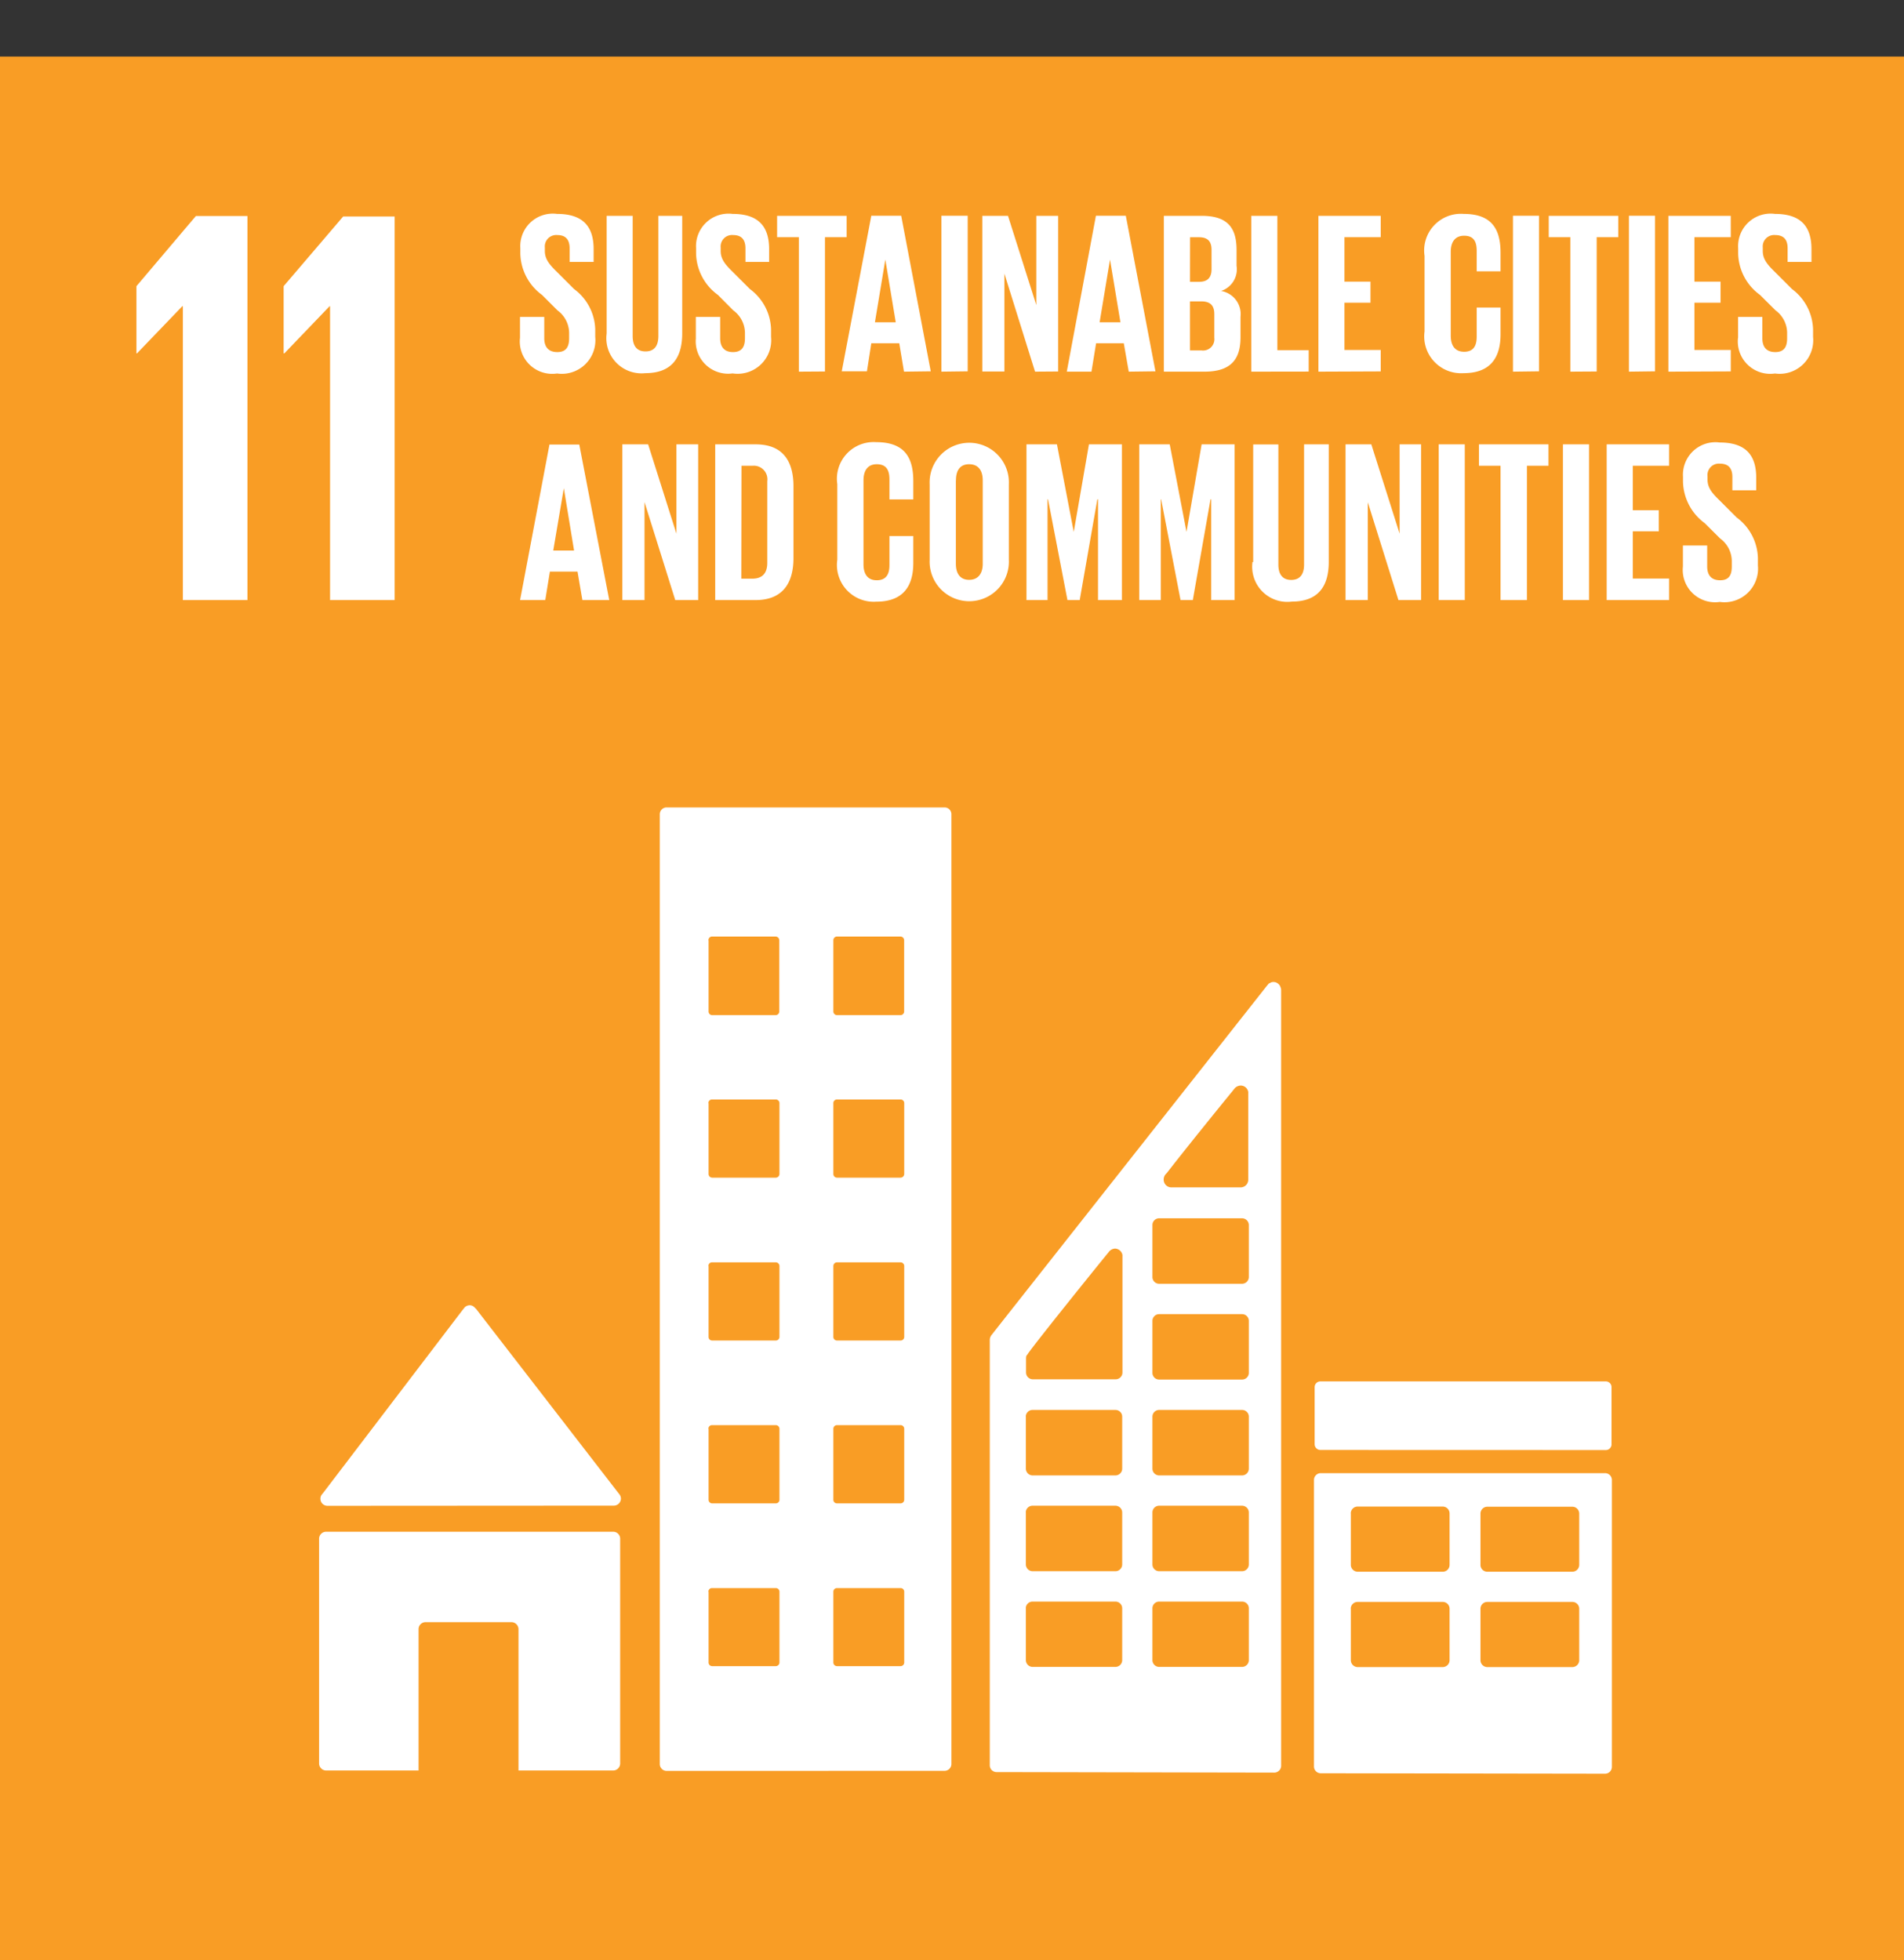 <svg xmlns="http://www.w3.org/2000/svg" width="22.676" height="23.35" viewBox="0 0 22.676 23.35"><rect x="0" y="0" width="22.676" height="23.35" fill="#333333" stroke="none"/><g transform="translate(-544.291 -491.202)"><rect width="22.676" height="22.676" transform="translate(544.291 491.876)" fill="#f99d25"/><path d="M14.107,18.575a.081.081,0,0,1-.083-.08V15.079A.081.081,0,0,1,14.107,15h3.382a.081.081,0,0,1,.083.079V18.5a.081.081,0,0,1-.083.08Zm1.9-1.961v.614a.082.082,0,0,0,.082.082H17.1a.082.082,0,0,0,.083-.082v-.614a.081.081,0,0,0-.083-.08H16.088A.081.081,0,0,0,16.007,16.614Zm-1.544,0v.614a.082.082,0,0,0,.083.082h1.011a.082.082,0,0,0,.082-.082v-.614a.081.081,0,0,0-.082-.08H14.545A.081.081,0,0,0,14.462,16.614Zm1.544-1.135v.614a.081.081,0,0,0,.082.081H17.1a.082.082,0,0,0,.083-.081v-.614A.082.082,0,0,0,17.1,15.4H16.088A.082.082,0,0,0,16.007,15.479Zm-1.544,0v.614a.082.082,0,0,0,.083.081h1.011a.081.081,0,0,0,.082-.081v-.614a.082.082,0,0,0-.082-.081H14.545A.082.082,0,0,0,14.462,15.479Zm-4.217,3.082a.081.081,0,0,1-.083-.079V13.41a.1.1,0,0,1,.029-.065l.015-.02L13.459,9.2l.029-.035.007,0a.074.074,0,0,1,.047-.016.09.09,0,0,1,.084.063.1.1,0,0,1,.007.034v9.242a.082.082,0,0,1-.082.079ZM12.1,16.61v.616a.081.081,0,0,0,.08.082h.987a.081.081,0,0,0,.081-.082V16.61a.08.08,0,0,0-.081-.08H12.18A.08.08,0,0,0,12.1,16.61Zm-1.507,0v.616a.081.081,0,0,0,.079.082h.987a.081.081,0,0,0,.081-.082V16.61a.08.08,0,0,0-.081-.08h-.987A.08.08,0,0,0,10.592,16.61ZM12.1,15.469v.617a.081.081,0,0,0,.08.082h.987a.081.081,0,0,0,.081-.082v-.617a.081.081,0,0,0-.081-.081H12.18A.08.08,0,0,0,12.1,15.469Zm-1.507,0v.617a.081.081,0,0,0,.079.082h.987a.081.081,0,0,0,.081-.082v-.617a.081.081,0,0,0-.081-.081h-.987A.08.08,0,0,0,10.592,15.469ZM12.1,14.328v.618a.081.081,0,0,0,.08.081h.987a.081.081,0,0,0,.081-.081v-.618a.08.08,0,0,0-.081-.081H12.18A.08.08,0,0,0,12.1,14.328Zm-1.507,0v.618a.081.081,0,0,0,.079.081h.987a.081.081,0,0,0,.081-.081v-.618a.08.08,0,0,0-.081-.081h-.987A.08.08,0,0,0,10.592,14.328Zm.986-1.961-.023.028c-.239.294-.807,1-.934,1.175l-.009.014L10.6,13.6,10.6,13.6a.108.108,0,0,0-.005.03v.171a.081.081,0,0,0,.081.081h.986a.081.081,0,0,0,.081-.081v-1.4a.093.093,0,0,0-.091-.076A.1.1,0,0,0,11.579,12.367Zm.521.819v.619a.08.08,0,0,0,.08.08h.987a.08.08,0,0,0,.081-.08v-.619a.08.08,0,0,0-.081-.08H12.18A.08.08,0,0,0,12.1,13.186Zm0-1.141v.618a.08.08,0,0,0,.08.081h.987a.081.081,0,0,0,.081-.081v-.618a.081.081,0,0,0-.081-.081H12.18A.08.08,0,0,0,12.1,12.045Zm.275-.449h.771l.005,0,0,0a.091.091,0,0,0,.09-.093V10.459a.091.091,0,0,0-.09-.076.1.1,0,0,0-.073.035l-.023.029c-.183.224-.557.686-.779.972l-.025.028a.1.1,0,0,0-.017.056.092.092,0,0,0,.089.093l.005,0,0,0Zm-6.06,6.951a.082.082,0,0,1-.082-.082V7.151a.081.081,0,0,1,.082-.081h3.31a.081.081,0,0,1,.081.081V18.464a.082.082,0,0,1-.081.082ZM8.3,16.412v.844a.044.044,0,0,0,.042.043H9.1a.044.044,0,0,0,.044-.043v-.844a.043.043,0,0,0-.044-.043H8.34A.043.043,0,0,0,8.3,16.412Zm-1.486,0v.844a.043.043,0,0,0,.042.043h.759a.044.044,0,0,0,.043-.043v-.844a.043.043,0,0,0-.043-.043H6.854A.042.042,0,0,0,6.812,16.412ZM8.3,14.472v.844a.043.043,0,0,0,.042.044H9.1a.044.044,0,0,0,.044-.044v-.844a.044.044,0,0,0-.044-.044H8.34A.044.044,0,0,0,8.3,14.472Zm-1.486,0v.844a.043.043,0,0,0,.042.044h.759a.043.043,0,0,0,.043-.044v-.844a.044.044,0,0,0-.043-.044H6.854A.043.043,0,0,0,6.812,14.472ZM8.3,12.532v.845a.043.043,0,0,0,.042.043H9.1a.043.043,0,0,0,.044-.043v-.845a.044.044,0,0,0-.044-.043H8.34A.044.044,0,0,0,8.3,12.532Zm-1.486,0v.845a.042.042,0,0,0,.042.043h.759a.043.043,0,0,0,.043-.043v-.845a.044.044,0,0,0-.043-.043H6.854A.043.043,0,0,0,6.812,12.532ZM8.3,10.592v.845a.044.044,0,0,0,.042.043H9.1a.045.045,0,0,0,.044-.043v-.845a.043.043,0,0,0-.044-.043H8.34A.043.043,0,0,0,8.3,10.592Zm-1.486,0v.845a.044.044,0,0,0,.042.043h.759a.044.044,0,0,0,.043-.043v-.845a.043.043,0,0,0-.043-.043H6.854A.042.042,0,0,0,6.812,10.592ZM8.3,8.652V9.5a.044.044,0,0,0,.042.044H9.1A.044.044,0,0,0,9.143,9.5V8.652A.045.045,0,0,0,9.1,8.608H8.34A.044.044,0,0,0,8.3,8.652Zm-1.486,0V9.5a.043.043,0,0,0,.042.044h.759A.044.044,0,0,0,7.656,9.5V8.652a.045.045,0,0,0-.043-.044H6.854A.044.044,0,0,0,6.812,8.652Zm-2.264,9.89V16.859a.084.084,0,0,0-.084-.084H3.443a.083.083,0,0,0-.083.084v1.683h-1.1a.085.085,0,0,1-.085-.085V15.783a.084.084,0,0,1,.085-.085H5.676a.083.083,0,0,1,.085.085v2.674a.084.084,0,0,1-.085.085ZM2.31,15.389H2.277a.084.084,0,0,1-.086-.084.081.081,0,0,1,.015-.048l.025-.031,1.655-2.172.015-.018.01-.013A.09.09,0,0,1,3.968,13a.08.08,0,0,1,.061.028l.018.018,1.7,2.2,0,0a.087.087,0,0,1,.023.057.085.085,0,0,1-.085.084ZM14.1,14.724a.069.069,0,0,1-.068-.069v-.68a.068.068,0,0,1,.068-.068h3.4a.068.068,0,0,1,.068.068v.682a.068.068,0,0,1-.068.068Zm-.8-10.578v-1.4H13.6V4.177c0,.109.044.183.153.183s.153-.074.153-.183V2.745H14.2v1.4c0,.288-.123.473-.44.473A.418.418,0,0,1,13.292,4.146ZM9.447,4.12v-.9a.472.472,0,1,1,.943,0v.9a.472.472,0,1,1-.943,0Zm.312-.946v.994c0,.113.049.191.158.191s.162-.077.162-.191V3.174c0-.113-.049-.192-.162-.192S9.76,3.062,9.76,3.174ZM18.418,4.2V3.95h.289V4.2c0,.1.047.164.154.164S19,4.3,19,4.2v-.07a.336.336,0,0,0-.138-.263l-.184-.183a.63.63,0,0,1-.259-.495V3.131a.387.387,0,0,1,.437-.408c.312,0,.435.153.435.42v.15h-.284V3.133c0-.106-.05-.158-.148-.158a.136.136,0,0,0-.148.151v.039c0,.1.058.165.148.252l.2.2a.62.62,0,0,1,.252.481v.09a.4.4,0,0,1-.454.434A.385.385,0,0,1,18.418,4.2ZM8.347,4.119v-.9a.437.437,0,0,1,.464-.5c.345,0,.441.192.441.464v.218H8.968V3.163c0-.114-.039-.181-.151-.181s-.158.081-.158.192v1c0,.113.047.19.158.19s.151-.071.151-.179V3.837h.284v.321c0,.265-.111.461-.441.461A.438.438,0,0,1,8.347,4.119ZM17.51,4.6V2.745h.743V3h-.432V3.53h.31v.251h-.31v.563h.432V4.6Zm-.521,0V2.745H17.3V4.6Zm-.743,0V3h-.257V2.745h.828V3h-.257V4.6Zm-.737,0V2.745h.311V4.6Zm-.479,0-.365-1.166V4.6H14.4V2.745h.307l.337,1.064V2.745H15.3V4.6ZM12.8,4.6V3.4h-.008l-.211,1.2h-.146l-.231-1.2H12.2V4.6h-.257V2.745h.363l.2,1.043h0l.18-1.043h.393V4.6Zm-1.348,0V3.4h-.008l-.21,1.2h-.146l-.231-1.2h-.006V4.6H10.6V2.745h.363l.2,1.043h0l.181-1.043h.393V4.6Zm-4.559,0V2.745h.481c.333,0,.451.21.451.5V4.1c0,.284-.118.5-.451.5Zm.311-.255h.131c.129,0,.178-.076.178-.188V3.184A.162.162,0,0,0,7.338,3H7.206ZM6.417,4.6,6.051,3.433V4.6H5.787V2.745h.307l.337,1.064V2.745H6.69V4.6Zm-1.106,0-.058-.339H4.924L4.869,4.6h-.3l.35-1.853h.355L5.631,4.6ZM4.964,4.01h.248L5.09,3.267h0ZM2.306,4.6V1.1H2.3l-.538.561H1.753v-.8l.709-.83h.613V4.6ZM.553,4.6V1.1H.546l-.539.561H0v-.8L.708.025h.614V4.6ZM5.6,1.424V.023H5.91V1.455c0,.109.043.183.153.183s.153-.074.153-.183V.023H6.5v1.4c0,.288-.122.474-.44.474A.419.419,0,0,1,5.6,1.424Zm13.475.052V1.227h.289v.255c0,.1.047.164.154.164s.141-.065.141-.164v-.07a.335.335,0,0,0-.138-.263L19.336.965A.625.625,0,0,1,19.076.47V.408A.387.387,0,0,1,19.514,0c.312,0,.435.153.435.421V.572h-.284V.41c0-.106-.049-.158-.148-.158A.136.136,0,0,0,19.369.4V.442c0,.1.058.165.148.253l.2.2a.62.62,0,0,1,.251.48v.09a.4.4,0,0,1-.454.436A.386.386,0,0,1,19.074,1.476ZM15.341,1.4V.5a.437.437,0,0,1,.465-.5c.344,0,.44.191.44.464V.684h-.284V.44c0-.115-.039-.18-.15-.18s-.159.08-.159.191v1c0,.112.047.191.159.191s.15-.071.15-.18V1.115h.284v.319c0,.266-.11.463-.44.463A.439.439,0,0,1,15.341,1.4Zm-8.679.079V1.227h.29v.255c0,.1.047.164.153.164s.142-.065.142-.164v-.07a.336.336,0,0,0-.139-.263L6.925.965A.625.625,0,0,1,6.665.47V.408A.387.387,0,0,1,7.1,0c.312,0,.435.153.435.421V.572H7.253V.41C7.253.3,7.2.252,7.106.252A.136.136,0,0,0,6.958.4V.442c0,.1.058.165.148.253l.2.2a.618.618,0,0,1,.252.48v.09A.4.4,0,0,1,7.1,1.9.386.386,0,0,1,6.663,1.476Zm-2.094,0V1.227h.289v.255c0,.1.048.164.155.164s.141-.065.141-.164v-.07a.336.336,0,0,0-.139-.263L4.83.965A.627.627,0,0,1,4.572.47V.408A.387.387,0,0,1,5.009,0c.312,0,.436.153.436.421V.572H5.159V.41c0-.106-.049-.158-.147-.158A.136.136,0,0,0,4.864.4V.442c0,.1.058.165.148.253l.2.2a.618.618,0,0,1,.252.48v.09a.4.4,0,0,1-.455.436A.386.386,0,0,1,4.568,1.476Zm6.134.4L10.337.711V1.877h-.263V.023h.306l.337,1.063V.023h.26V1.877Zm7.543,0V.023h.743V.277h-.433v.53h.311v.251h-.311v.563h.433v.255Zm-1.168,0V.277h-.257V.023h.828V.277h-.257v1.6Zm-3,0V.023h.742V.277h-.432v.53h.31v.251h-.31v.563h.432v.255Zm-.8,0V.023h.311v1.6h.373v.255Zm-5.388,0V.277H7.63V.023h.828V.277H8.2v1.6Zm9.886,0V.022h.311V1.875Zm-1.381,0V.022h.31V1.875Zm-4.158,0V.023h.451c.311,0,.415.145.415.407V.618a.271.271,0,0,1-.185.3.279.279,0,0,1,.232.308v.246c0,.263-.118.407-.428.407Zm.311-.253h.137a.135.135,0,0,0,.153-.151V1.193c0-.1-.046-.151-.155-.151h-.135Zm0-.817h.11c.1,0,.147-.051.147-.15V.427c0-.1-.046-.149-.15-.149h-.106Zm-.729,1.07-.059-.338h-.33l-.055.338h-.294L11.427.022h.356l.353,1.853Zm-.347-.588h.248L11.595.544h0Zm-1.884.588V.022H9.9V1.875Zm-.446,0-.056-.338H8.752L8.7,1.875H8.4L8.752.022h.356L9.46,1.875Zm-.346-.588h.248L8.919.544h0Z" transform="translate(545.916 493.75)" fill="#fff"/><path d="M17.489,19.075H14.107A.581.581,0,0,1,13.816,19a.581.581,0,0,1-.266.064H10.245a.582.582,0,0,1-.323-.1.577.577,0,0,1-.3.082H6.315a.579.579,0,0,1-.323-.1.581.581,0,0,1-.316.093H4.048V17.275H3.86v1.767h-1.6a.585.585,0,0,1-.585-.585V15.783a.581.581,0,0,1,.06-.258.582.582,0,0,1,.069-.563l.036-.046,1.717-2.249.048-.038a.586.586,0,0,1,.363-.127.579.579,0,0,1,.423.183l.032.032,1.31,1.695V7.151a.582.582,0,0,1,.582-.581H6.78L6.314,5.1H3.97L4.5,2.275a.875.875,0,0,1-.435-.8V.727H4.1A1.093,1.093,0,0,1,4.072.47V.408A.883.883,0,0,1,5.008-.5a1.188,1.188,0,0,1,.239.023H6.871a1.21,1.21,0,0,1,.466,0h2.5V-2.548l.651,2.071h2.2q.046,0,.09,0v0h2.542v.1a1.02,1.02,0,0,1,.49-.117,1.2,1.2,0,0,1,.227.021h3.253A1.124,1.124,0,0,1,19.514-.5a.87.87,0,0,1,.935.921v.651h-.022a1.044,1.044,0,0,1,.041.3v.09a.894.894,0,0,1-.954.936l-.069,0a.884.884,0,0,1,.348.748v.65H19.77a1.04,1.04,0,0,1,.042.3v.09a.894.894,0,0,1-.954.934,1.165,1.165,0,0,1-.222-.021H15.544V7.046L14.928,5.1h-.946a1.232,1.232,0,0,1-.457,0H10.143a1.151,1.151,0,0,1-.225.022,1.006,1.006,0,0,1-.554-.153.99.99,0,0,1-.553.153.938.938,0,0,1-.729-.308.923.923,0,0,1-.707.288H6.931V6.57H9.625a.582.582,0,0,1,.581.581v5.366l2.962-3.754.08-.04a.574.574,0,0,1,.293-.08.6.6,0,0,1,.591.6v4.166H17.5a.569.569,0,0,1,.568.568v.682a.565.565,0,0,1-.039.206.573.573,0,0,1,.042.217V18.5A.582.582,0,0,1,17.489,19.075Zm-2.965-1h2.548V17.81h-.983a.578.578,0,0,1-.266-.065.578.578,0,0,1-.266.065H14.524Zm-3.862-.014h2.47v-.253H12.18a.575.575,0,0,1-.26-.062.577.577,0,0,1-.261.062h-1Zm-3.928-.015H9.207v-.257A.546.546,0,0,1,9.1,17.8H8.34a.54.54,0,0,1-.363-.14.541.541,0,0,1-.364.14H6.854a.541.541,0,0,1-.121-.014Zm-1.686,0h.213V16.2H2.674v1.843H2.86V16.859a.584.584,0,0,1,.583-.584H4.464a.584.584,0,0,1,.584.584Zm1.807-2.173h.759a.541.541,0,0,1,.364.14.54.54,0,0,1,.363-.14H9.1a.546.546,0,0,1,.108.011v-.03a.545.545,0,0,1-.108.011H8.34a.539.539,0,0,1-.363-.14.541.541,0,0,1-.364.14H6.854a.54.54,0,0,1-.121-.014v.036A.541.541,0,0,1,6.854,15.869Zm-3.736-.98H4.837l-.866-1.12Zm3.736-.961h.759a.541.541,0,0,1,.364.14.539.539,0,0,1,.363-.14H9.1a.545.545,0,0,1,.108.011v-.029a.546.546,0,0,1-.108.011H8.34a.54.54,0,0,1-.363-.14.541.541,0,0,1-.364.14H6.854a.541.541,0,0,1-.121-.014v.035A.54.54,0,0,1,6.854,13.928Zm0-1.94h.759a.541.541,0,0,1,.364.14.54.54,0,0,1,.363-.14H9.1A.546.546,0,0,1,9.207,12V11.97a.546.546,0,0,1-.108.011H8.34a.54.54,0,0,1-.363-.14.541.541,0,0,1-.364.14H6.854a.541.541,0,0,1-.121-.014V12A.541.541,0,0,1,6.854,11.988Zm0-1.939h.759a.541.541,0,0,1,.364.14.54.54,0,0,1,.363-.14H9.1a.546.546,0,0,1,.108.011V10.03a.545.545,0,0,1-.108.011H8.34a.539.539,0,0,1-.363-.14.541.541,0,0,1-.364.14H6.854a.54.54,0,0,1-.121-.014v.035A.541.541,0,0,1,6.854,10.049Zm0-1.941h.759a.541.541,0,0,1,.364.14.539.539,0,0,1,.363-.14H9.1a.545.545,0,0,1,.108.011V7.57H6.733v.551A.54.54,0,0,1,6.854,8.108ZM3.575,5.1H.053V2.159H-.5V.671L.478-.475H1.822V0l.41-.48H3.575Z" transform="translate(545.916 493.75)" fill="rgba(0,0,0,0)"/></g></svg>